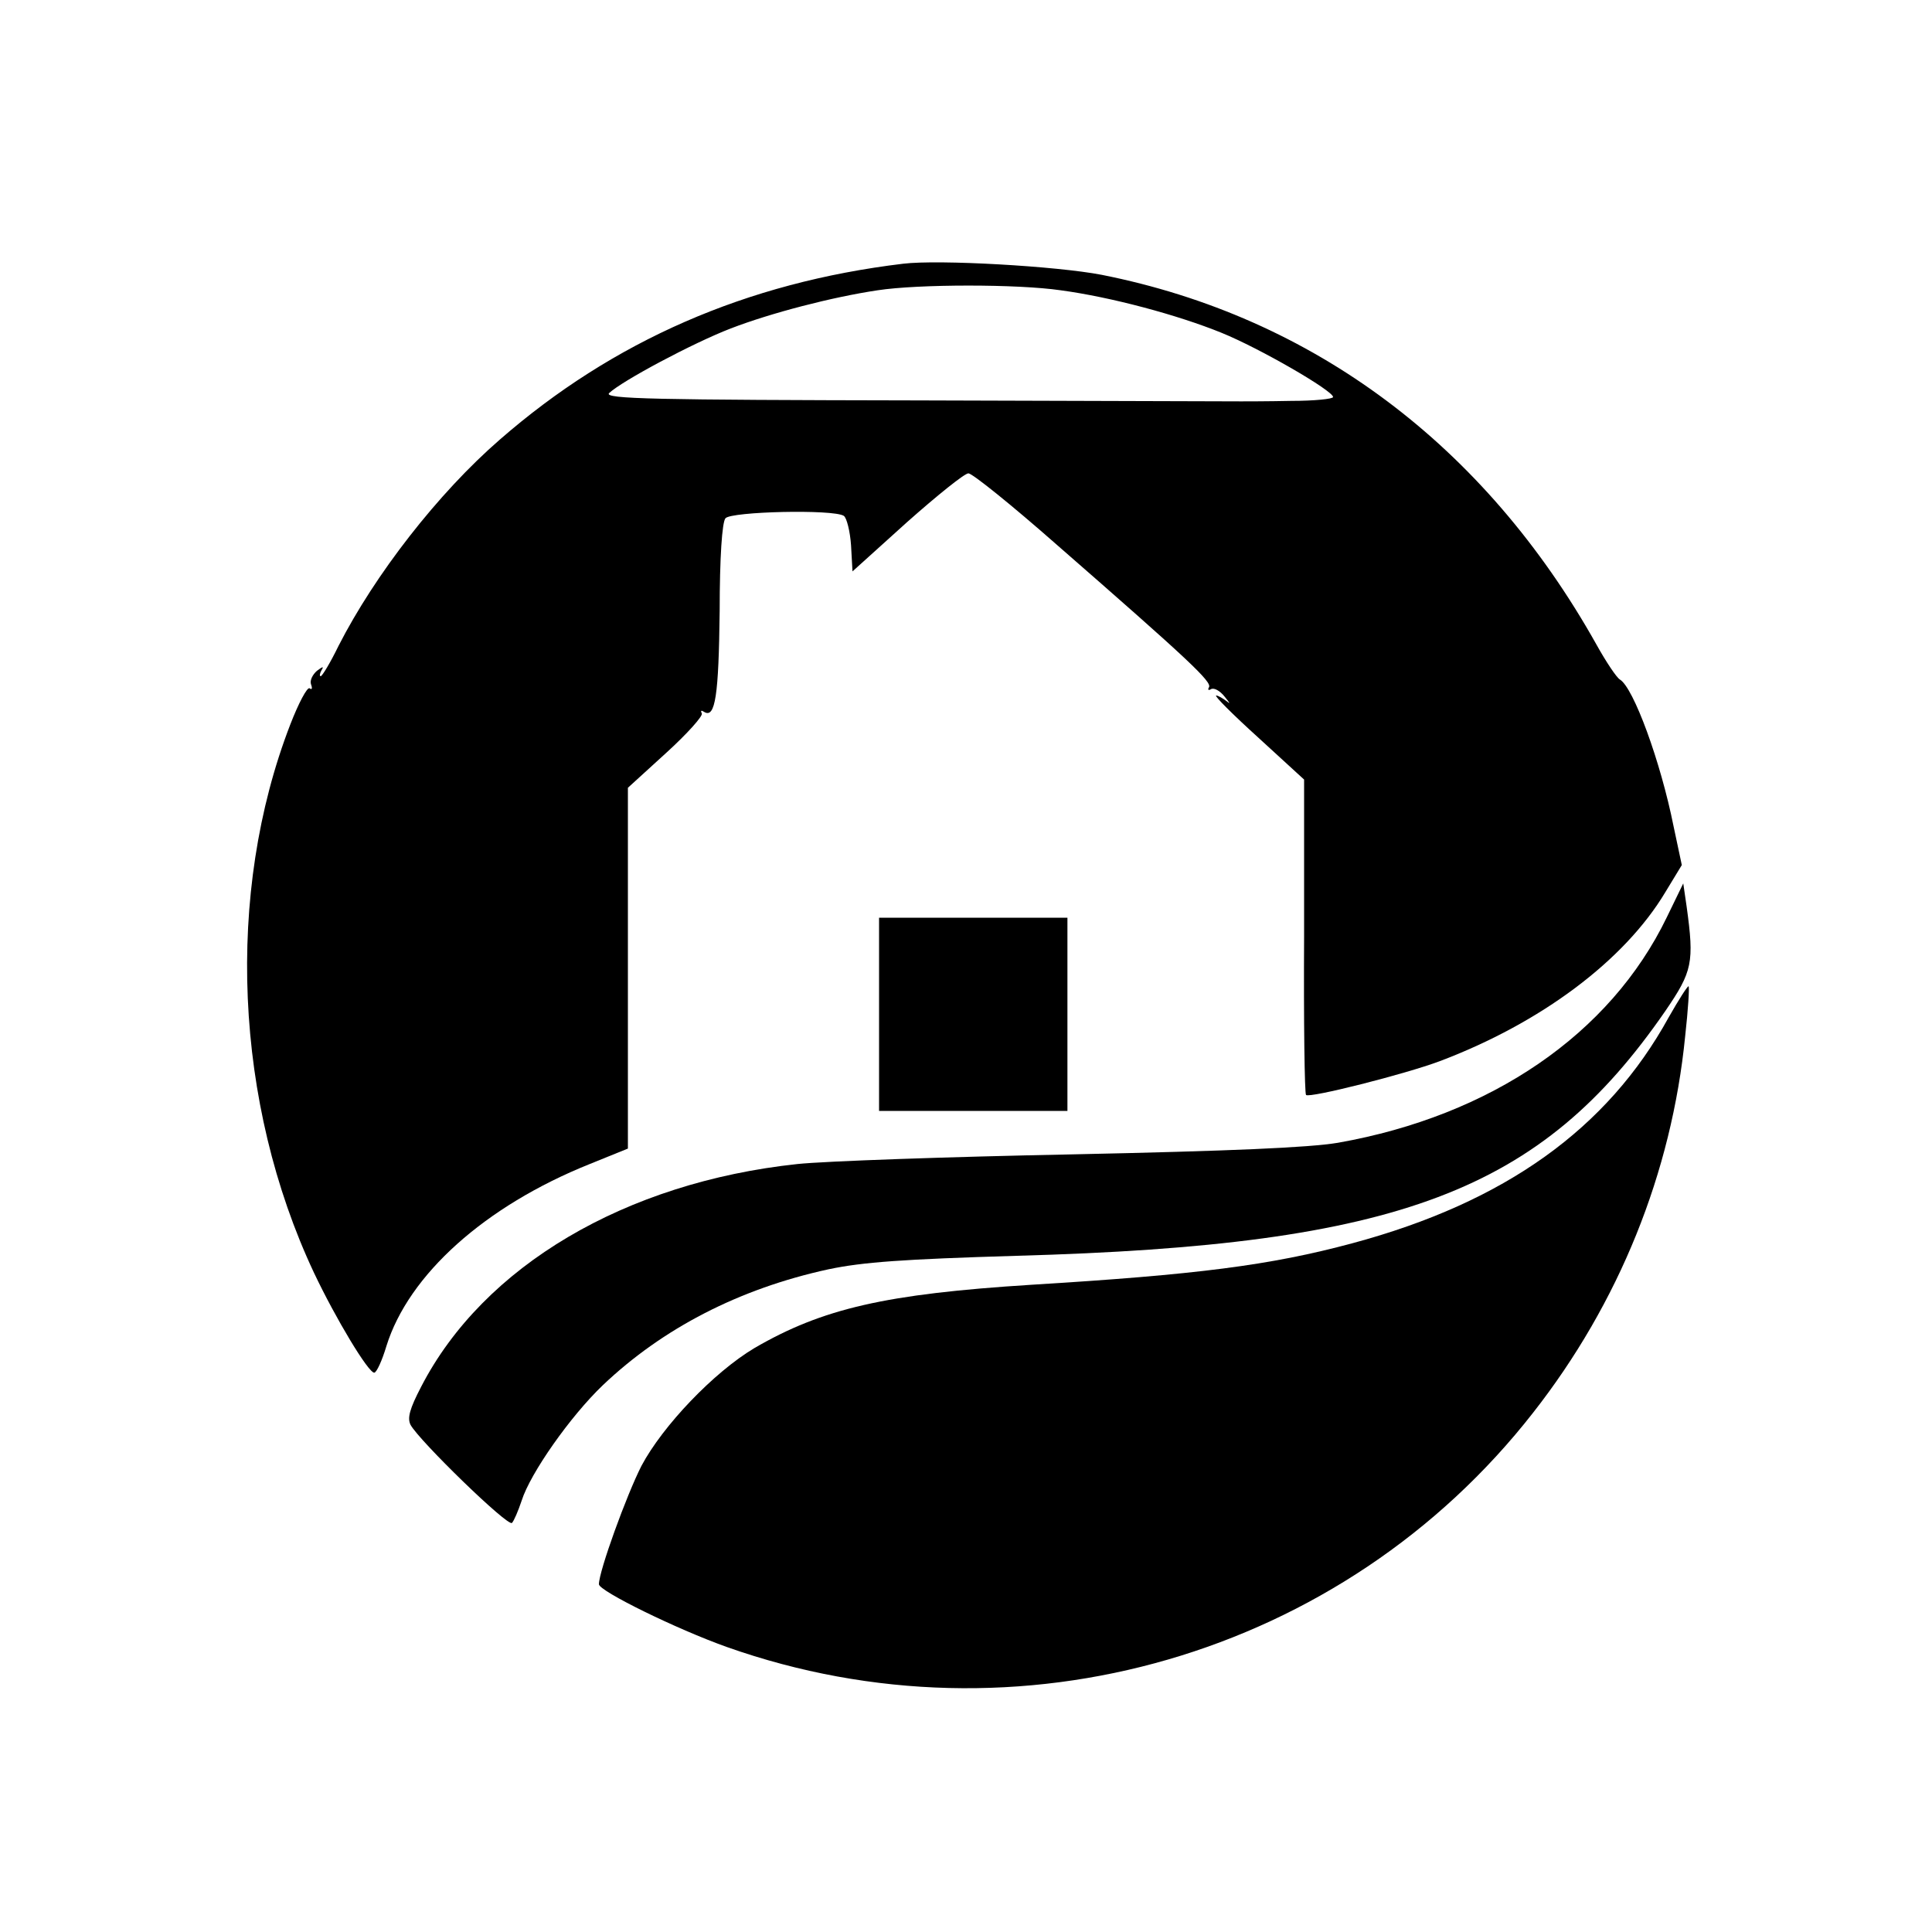 <svg height="533.333" viewBox="0 0 400 400" width="533.333" xmlns="http://www.w3.org/2000/svg"><path d="m187 54.6c-32.5 3.9-60.1 16-83.5 36.4-12.8 11.1-25.9 28-33.4 42.7-1.7 3.5-3.4 6.3-3.7 6.3s-.2-.6.2-1.3c.5-.8.2-.7-1 .2-.9.8-1.5 2-1.2 2.8s.2 1.2-.3.8c-.5-.3-2.3 3.1-4 7.5-13.5 34.9-11.6 78.4 4.9 113.5 4.5 9.5 11.3 20.8 12.5 20.7.5-.1 1.6-2.5 2.5-5.5 4.6-14.8 20.4-29 42.1-37.7l7.9-3.2v-74.7l7.9-7.2c4.4-4 7.7-7.7 7.4-8.2-.3-.6-.1-.7.5-.3 2.3 1.4 3-3.5 3.2-20.9 0-11.1.5-18.4 1.2-19.2 1.2-1.4 22.3-1.9 24.5-.5.6.4 1.3 3.2 1.5 6.1l.3 5.4 11.3-10.2c6.2-5.5 11.9-10.1 12.7-10.1s9 6.6 18.2 14.7c27.5 24 32.3 28.5 31.6 29.6-.3.5-.1.7.4.4.6-.4 1.9.3 2.9 1.6 1 1.2 1.2 1.6.4.9-.8-.6-1.8-1.2-2.2-1.2-.5 0 3.4 3.9 8.7 8.7l9.5 8.7v32.4c-.1 17.8.1 32.6.4 32.9.7.7 20.5-4.3 27.7-7 20.9-7.9 38.2-20.8 46.7-35l3.4-5.6-1.7-8c-2.7-13.5-8.3-28.7-11.1-30.4-.7-.4-2.9-3.7-4.9-7.3-23.1-41.2-58.6-67.8-102.4-76.5-9.3-1.8-33.7-3.2-41.1-2.3zm32.6 5.5c10.4 1.4 24.2 5.1 33.3 8.8 7.9 3.2 23.1 12 23.1 13.3 0 .4-3.9.8-8.7.8-4.9.1-9.5.1-10.3.1s-30.9-.1-66.9-.2c-54.7-.1-65.1-.3-64-1.5 2.6-2.5 17.4-10.4 25.2-13.4 8.3-3.2 21-6.5 30.4-7.9 8.5-1.3 29-1.3 37.9 0z"/><path d="m345.1 189.9c-11.7 24.2-36.4 41.1-68.1 46.7-6 1-22 1.7-55 2.4-25.6.5-51.2 1.4-56.9 2-35.6 3.8-65 21.1-77.9 46.1-2.4 4.6-2.9 6.5-2.2 7.9 1.8 3.3 20.2 21.2 21 20.3.4-.4 1.3-2.5 2-4.6 1.8-5.7 10.1-17.5 16.8-23.9 12.4-11.8 28.3-20 46.7-24 7.1-1.5 15.5-2.1 39-2.8 79.3-2.2 108.5-13.3 134.3-50.7 5.6-8.2 6-10 4.4-21.6l-.7-4.8z"/><path d="m182 210v20h39v-40h-39zm163.5.6c-12.7 23.1-33.9 38.3-65.5 46.8-17.1 4.6-32.2 6.5-66.5 8.6-30.1 1.9-43.2 4.9-57.3 13.1-8.4 5-19 16.1-23.4 24.4-3.1 6.1-8.8 21.8-8.8 24.5 0 1.4 16.1 9.3 26.5 13 60.2 21.3 127.6 1.8 166.9-48.5 17.8-22.7 28.7-49.7 31.5-78 .6-5.4.9-10.1.7-10.3-.2-.1-2 2.7-4.1 6.4z"/></svg>